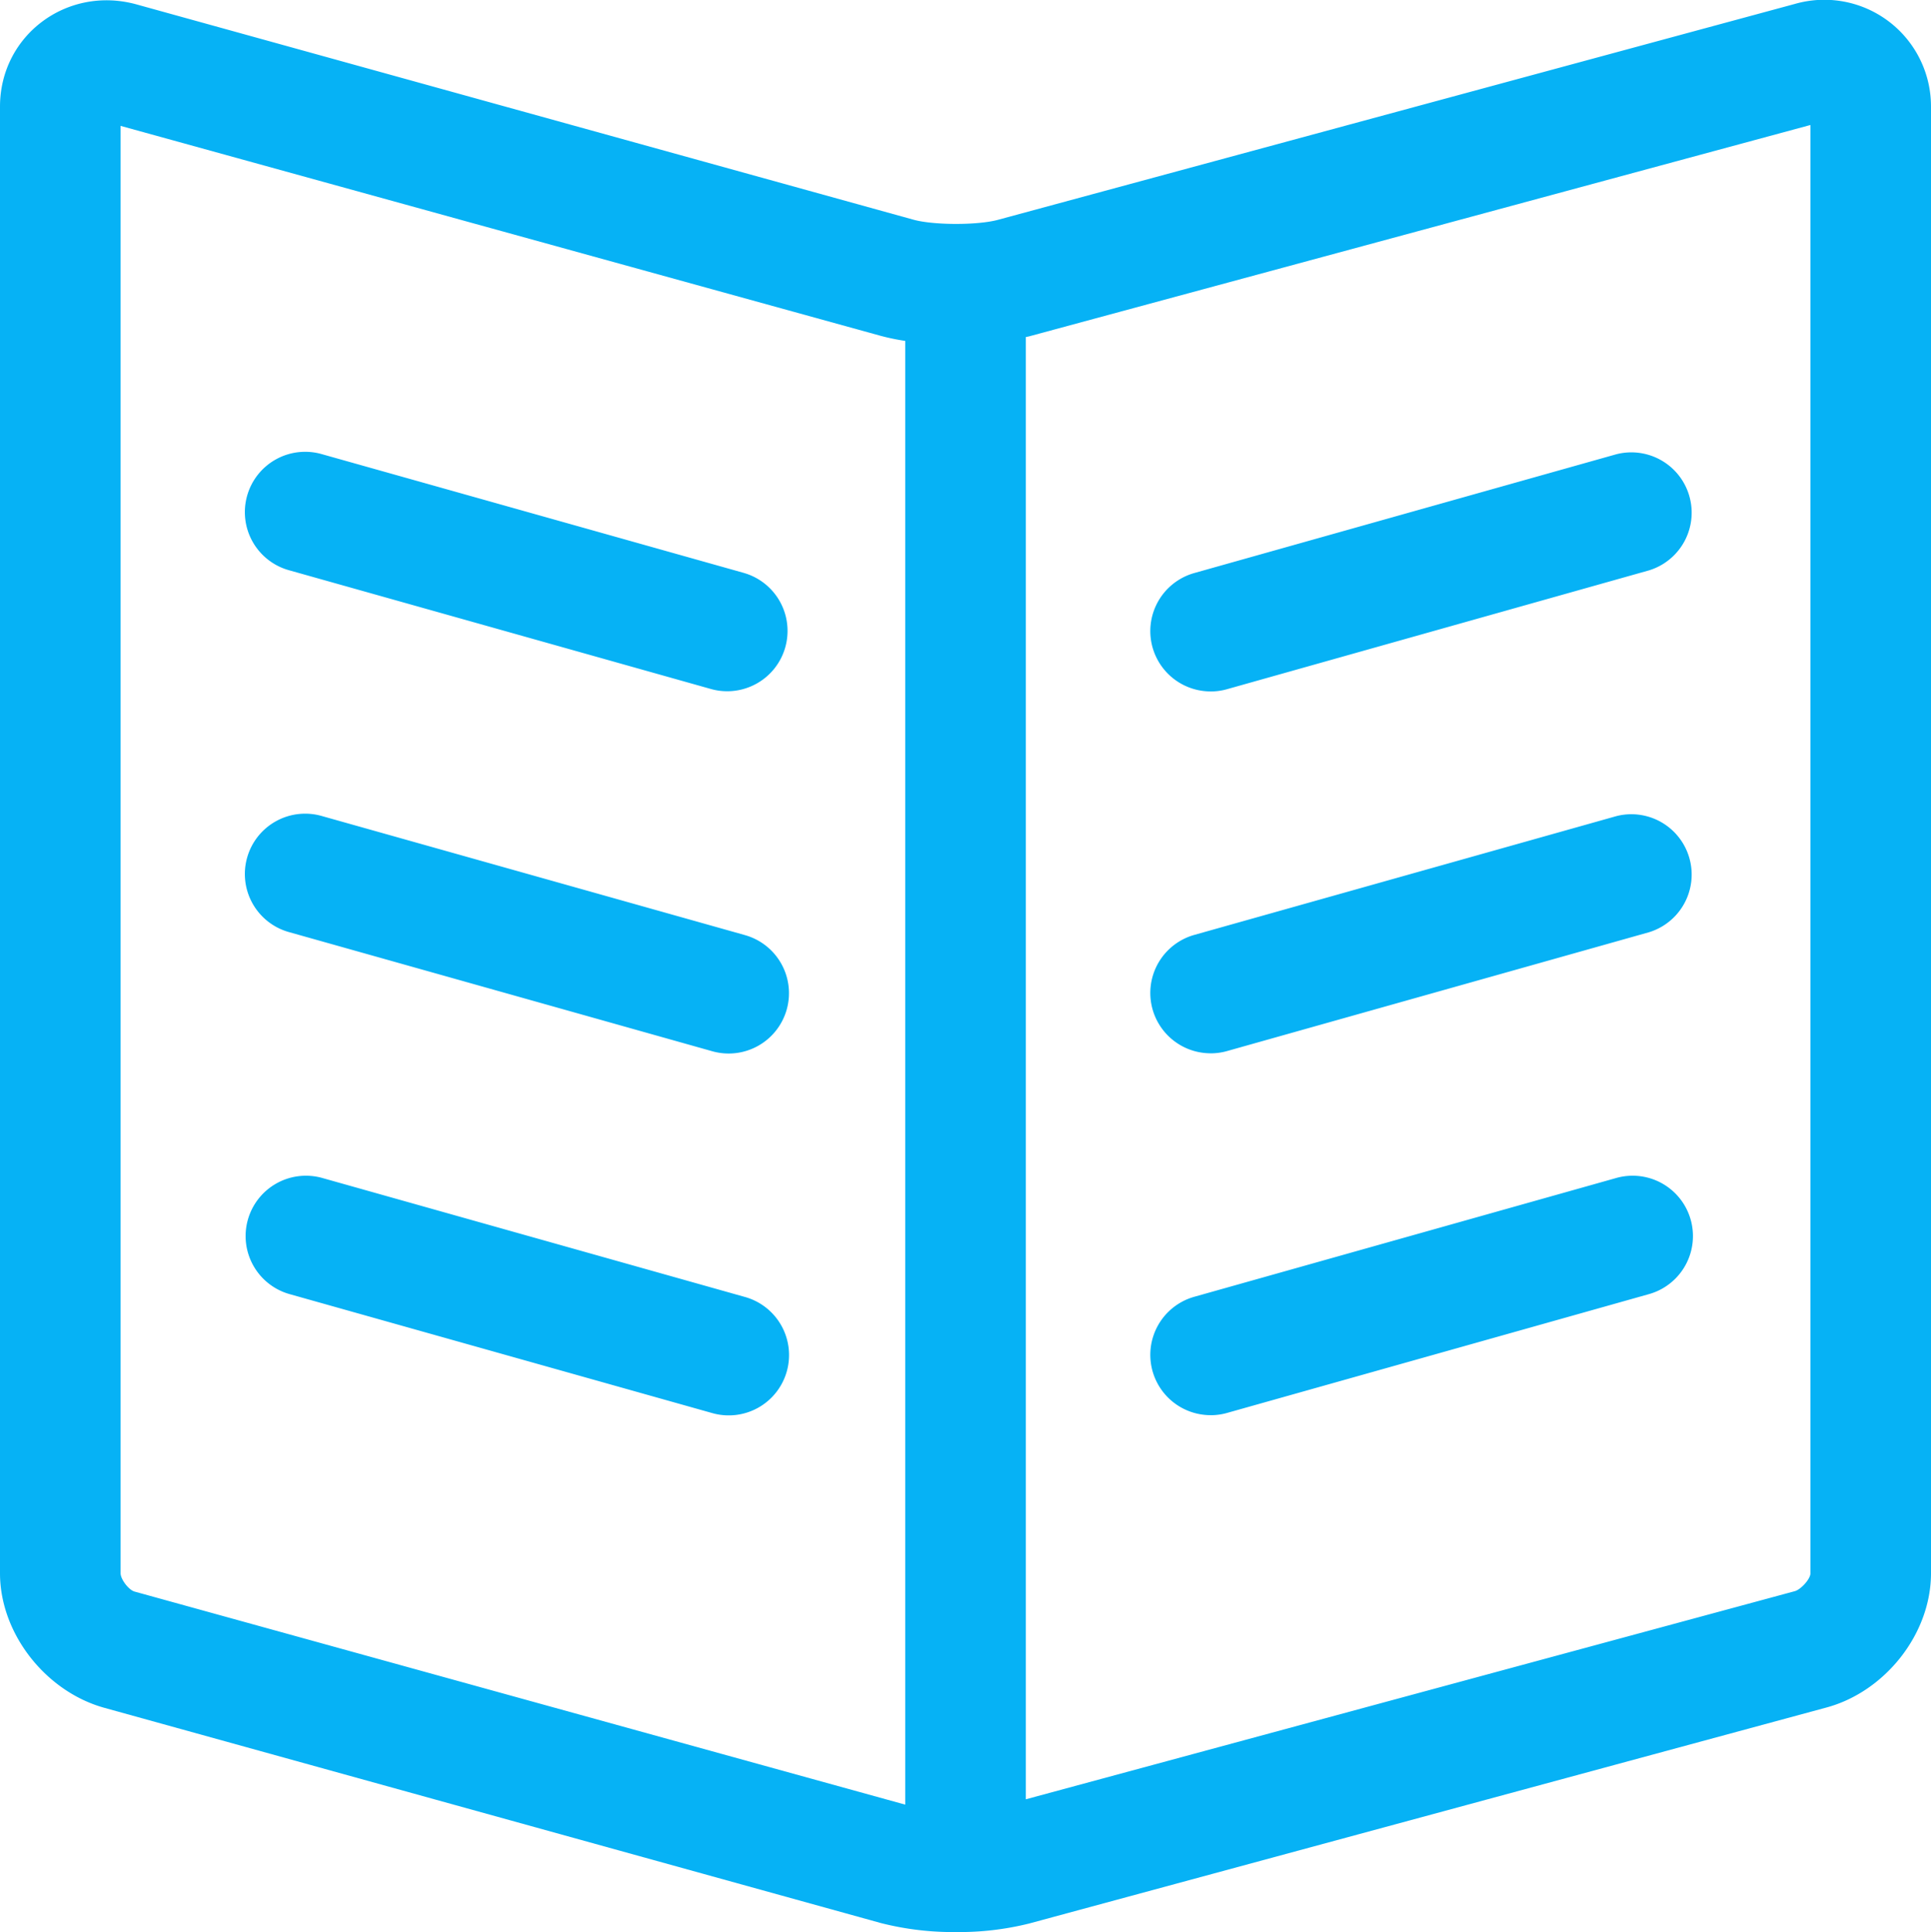 <svg id="book-open" xmlns="http://www.w3.org/2000/svg" viewBox="0 0 510.3 510.52"><defs><style>.cls-1{fill:#06b2f5;}</style></defs><title>Book Open</title><path class="cls-1" d="M475.17,1.78,264.49,58.85c-5.35,1.43-17,1.42-22.32-.08L36.91,1.9C18.59-3.15.85,10.06.85,28.93V416.44c0,16,12.12,31.27,27.55,35.56l205.27,56.89a77.38,77.38,0,0,0,19.89,2.37A76.34,76.34,0,0,0,272.83,509l210.68-57.07c15.47-4.18,27.64-19.43,27.64-35.48V28.93A28.19,28.19,0,0,0,475.17,1.78ZM240.07,477.59,36.41,421.29c-1.54-.42-3.69-3.24-3.69-4.84V34L233.66,89.5a57.7,57.7,0,0,0,6.41,1.32V477.59Zm239.22-61.14c0,1.57-2.58,4.31-4.11,4.73l-203.23,55V89.8c.29-.07.6-.11.89-.19L479.28,33.77V416.45Zm-158.54-233a15.86,15.86,0,0,0,4.33-.59L436.6,151.46A15.94,15.94,0,0,0,428,120.77L316.45,152.16a15.94,15.94,0,0,0,4.29,31.28Zm0,95.62a15.86,15.86,0,0,0,4.33-.59L436.6,247.08A15.94,15.94,0,0,0,428,216.39L316.45,247.78a15.94,15.94,0,0,0,4.29,31.28Zm0,95.62a15.86,15.86,0,0,0,4.33-.59L436.6,342.7A15.94,15.94,0,1,0,428,312L316.45,343.4a15.94,15.94,0,0,0,4.29,31.28ZM197.55,152.16,86,120.77a15.94,15.94,0,1,0-8.62,30.69l111.53,31.39a15.94,15.94,0,0,0,8.62-30.69Zm0,95.62L86,216.39a15.94,15.94,0,1,0-8.62,30.69l111.53,31.39a15.94,15.94,0,1,0,8.62-30.69Zm0,95.62L86,312A15.94,15.94,0,1,0,77.4,342.7l111.53,31.39a15.94,15.94,0,1,0,8.62-30.69Z" transform="translate(-0.85 -0.74)"/></svg>